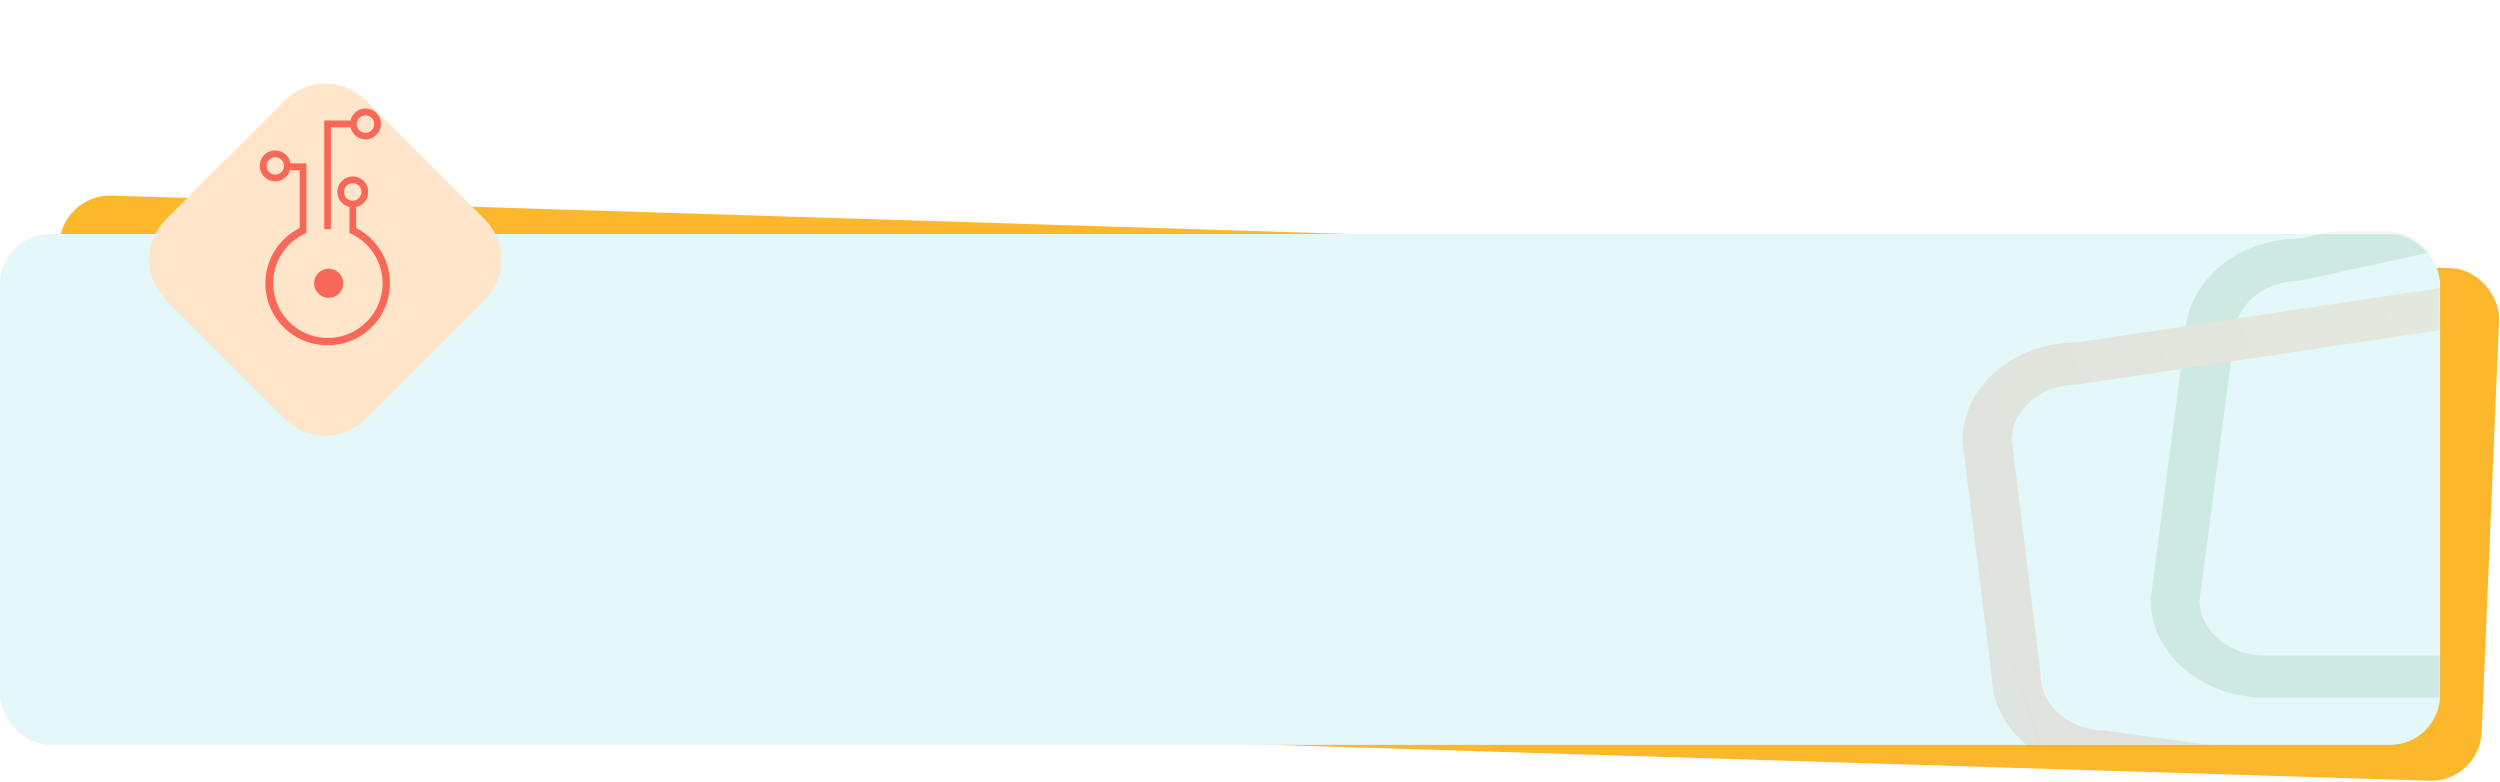<svg width="876" height="274" viewBox="0 0 876 274" fill="none" xmlns="http://www.w3.org/2000/svg">
<rect width="854.869" height="179.789" rx="17.521" transform="matrix(1 0.031 -0.042 0.999 21.539 68)" fill="#FCB72C"/>
<rect y="82" width="855" height="179" rx="17.521" fill="#E5F8F9"/>
<g opacity="0.15">
<mask id="mask0_1495_893" style="mask-type:alpha" maskUnits="userSpaceOnUse" x="0" y="81" width="856" height="181">
<rect y="81.538" width="855.014" height="179.748" rx="17.521" fill="#E5F8F9"/>
</mask>
<g mask="url(#mask0_1495_893)">
<path d="M1076.77 210.695C1076.36 229.378 1058.57 244.438 1036.72 244.438H793.612C771.519 244.438 753.562 229.023 753.562 210.056L765.726 117.351C766.14 98.668 783.931 83.608 805.776 83.608L1066.43 26.635C1088.52 26.635 1106.48 42.05 1106.48 61.018V61.657L1076.77 210.695ZM770.691 210.624C771.022 221.209 781.2 229.733 793.612 229.733H1036.72C1049.38 229.733 1059.64 220.925 1059.64 210.056L1089.35 60.52C1089.02 49.936 1078.84 41.411 1066.43 41.411L805.776 98.384C793.115 98.384 782.855 107.193 782.855 118.061L770.691 210.624Z" fill="url(#paint0_linear_1495_893)"/>
<path d="M981.024 304.253L737.915 270.723C716.07 270.723 698.279 255.663 697.865 236.98L687.77 155.57L687.688 154.363C687.688 135.395 705.644 119.98 727.737 119.98L951.318 86.45C973.163 86.45 990.954 101.51 991.368 120.193L1020.99 268.592L1021.07 269.8C1021.16 288.838 1003.12 304.253 981.024 304.253ZM714.911 235.133L714.994 236.341C714.994 247.21 725.254 256.018 737.915 256.018L981.024 289.548C993.436 289.548 1003.61 281.024 1003.95 270.439L974.404 122.111L974.322 120.904C974.322 110.035 964.061 101.226 951.401 101.226L727.82 134.756C715.408 134.756 705.23 143.281 704.899 153.865L714.911 235.133Z" fill="url(#paint1_linear_1495_893)"/>
</g>
</g>
<g filter="url(#filter0_d_1495_893)">
<path d="M99.858 23.142C107.668 15.332 120.332 15.332 128.142 23.142L169.858 64.858C177.668 72.668 177.668 85.332 169.858 93.142L128.142 134.858C120.332 142.668 107.668 142.668 99.858 134.858L58.142 93.142C50.332 85.332 50.332 72.668 58.142 64.858L99.858 23.142Z" fill="#FFE5C9"/>
</g>
<path d="M124.467 80.082V72.305C125.729 72.085 126.862 71.401 127.644 70.387C128.425 69.373 128.797 68.103 128.687 66.828C128.576 65.553 127.992 64.365 127.048 63.5C126.104 62.635 124.87 62.155 123.589 62.155C122.309 62.155 121.075 62.635 120.131 63.5C119.187 64.365 118.603 65.553 118.492 66.828C118.382 68.103 118.754 69.373 119.535 70.387C120.317 71.401 121.45 72.085 122.712 72.305V81.458C126.802 83.251 130.151 86.396 132.195 90.365C134.24 94.333 134.855 98.884 133.939 103.253C133.022 107.622 130.629 111.543 127.162 114.357C123.694 117.171 119.363 118.707 114.896 118.707C110.43 118.707 106.099 117.171 102.631 114.357C99.164 111.543 96.771 107.622 95.854 103.253C94.938 98.884 95.553 94.333 97.598 90.365C99.642 86.396 102.991 83.251 107.081 81.458V57.562H101.532C101.391 56.286 100.777 55.108 99.811 54.261C98.846 53.413 97.598 52.957 96.313 52.983C95.028 53.008 93.799 53.513 92.867 54.398C91.936 55.282 91.369 56.483 91.278 57.764C91.188 59.046 91.58 60.314 92.378 61.321C93.176 62.328 94.322 63 95.591 63.206C96.859 63.411 98.159 63.135 99.234 62.431C100.31 61.728 101.083 60.648 101.402 59.404H105.315V80.082C100.992 82.238 97.526 85.79 95.476 90.162C93.427 94.534 92.915 99.469 94.023 104.168C95.132 108.866 97.796 113.053 101.583 116.05C105.371 119.046 110.06 120.677 114.891 120.677C119.722 120.677 124.411 119.046 128.199 116.05C131.986 113.053 134.65 108.866 135.759 104.168C136.867 99.469 136.355 94.534 134.306 90.162C132.256 85.79 128.79 82.238 124.467 80.082ZM120.294 67.311C120.277 66.644 120.461 65.988 120.821 65.426C121.181 64.864 121.701 64.423 122.315 64.16C122.928 63.897 123.606 63.824 124.262 63.949C124.918 64.075 125.52 64.395 125.992 64.867C126.464 65.338 126.784 65.941 126.91 66.596C127.036 67.251 126.963 67.929 126.699 68.542C126.436 69.155 125.995 69.675 125.433 70.035C124.871 70.395 124.213 70.578 123.546 70.561C122.684 70.561 121.857 70.218 121.247 69.609C120.637 69 120.294 68.173 120.294 67.311ZM96.448 61.462C95.566 61.462 94.719 61.112 94.095 60.488C93.471 59.864 93.121 59.019 93.121 58.137C93.121 57.255 93.471 56.409 94.095 55.785C94.719 55.162 95.566 54.811 96.448 54.811C97.331 54.811 98.177 55.162 98.801 55.785C99.425 56.409 99.776 57.255 99.776 58.137C99.776 59.019 99.425 59.864 98.801 60.488C98.177 61.112 97.331 61.462 96.448 61.462Z" fill="#F86858"/>
<path d="M128.054 38.347C126.865 38.348 125.712 38.762 124.795 39.519C123.877 40.276 123.251 41.328 123.025 42.495H113.898V80.06H115.665V44.315H123.003C123.165 45.279 123.599 46.177 124.254 46.903C124.909 47.628 125.758 48.151 126.702 48.41C127.645 48.669 128.642 48.654 129.577 48.364C130.511 48.075 131.343 47.525 131.975 46.779C132.606 46.032 133.011 45.121 133.141 44.152C133.272 43.184 133.122 42.198 132.71 41.311C132.298 40.425 131.64 39.675 130.815 39.149C129.991 38.624 129.032 38.346 128.054 38.347ZM128.054 46.795C127.615 46.807 127.177 46.73 126.768 46.568C126.359 46.406 125.987 46.162 125.675 45.852C125.363 45.542 125.117 45.173 124.952 44.765C124.787 44.357 124.707 43.921 124.716 43.481C124.764 42.63 125.137 41.831 125.757 41.246C126.376 40.661 127.196 40.335 128.049 40.335C128.901 40.335 129.722 40.661 130.341 41.246C130.961 41.831 131.333 42.63 131.382 43.481C131.391 43.921 131.311 44.357 131.146 44.765C130.981 45.173 130.735 45.542 130.423 45.852C130.111 46.162 129.739 46.406 129.33 46.568C128.921 46.73 128.483 46.807 128.044 46.795H128.054Z" fill="#F86858"/>
<path d="M115.163 104.367C117.988 104.367 120.279 102.078 120.279 99.254C120.279 96.431 117.988 94.142 115.163 94.142C112.337 94.142 110.047 96.431 110.047 99.254C110.047 102.078 112.337 104.367 115.163 104.367Z" fill="#F86858"/>
<path d="M114.873 120.972C109.968 121.019 105.191 119.401 101.325 116.384C97.458 113.367 94.73 109.128 93.586 104.361C92.442 99.593 92.95 94.579 95.027 90.138C97.104 85.696 100.627 82.09 105.021 79.909V59.664H101.617C101.24 60.941 100.405 62.034 99.272 62.734C98.139 63.435 96.787 63.694 95.475 63.462C94.163 63.23 92.983 62.523 92.159 61.477C91.336 60.43 90.927 59.117 91.011 57.788C91.095 56.459 91.665 55.208 92.614 54.273C93.562 53.338 94.822 52.785 96.153 52.72C97.484 52.654 98.792 53.081 99.828 53.918C100.864 54.756 101.555 55.945 101.769 57.259H107.362V81.631L107.188 81.707C103.157 83.474 99.856 86.573 97.841 90.484C95.827 94.396 95.22 98.881 96.123 103.186C97.026 107.492 99.385 111.356 102.802 114.129C106.219 116.903 110.487 118.416 114.89 118.416C119.292 118.416 123.56 116.903 126.977 114.129C130.395 111.356 132.753 107.492 133.656 103.186C134.559 98.881 133.953 94.396 131.938 90.484C129.923 86.573 126.622 83.474 122.591 81.707L122.461 81.642V72.532C121.156 72.245 120.003 71.487 119.224 70.402C118.445 69.318 118.094 67.984 118.238 66.657C118.383 65.33 119.012 64.103 120.007 63.211C121.001 62.32 122.29 61.827 123.626 61.827C124.962 61.827 126.251 62.32 127.245 63.211C128.239 64.103 128.869 65.33 129.014 66.657C129.158 67.984 128.807 69.318 128.028 70.402C127.248 71.487 126.096 72.245 124.791 72.532V79.909C129.142 82.127 132.618 85.745 134.659 90.179C136.7 94.613 137.187 99.605 136.041 104.35C134.895 109.094 132.183 113.315 128.343 116.331C124.502 119.346 119.757 120.982 114.873 120.972ZM101.183 59.1H105.595V80.309H105.443C101.178 82.438 97.757 85.943 95.735 90.257C93.713 94.571 93.208 99.441 94.302 104.078C95.396 108.715 98.025 112.847 101.762 115.804C105.5 118.761 110.128 120.37 114.895 120.37C119.662 120.37 124.29 118.761 128.028 115.804C131.765 112.847 134.394 108.715 135.488 104.078C136.582 99.441 136.077 94.571 134.055 90.257C132.033 85.943 128.612 82.438 124.347 80.309H124.184V72.066H124.423C125.614 71.858 126.684 71.21 127.421 70.252C128.158 69.293 128.509 68.093 128.404 66.889C128.299 65.685 127.747 64.564 126.855 63.747C125.963 62.93 124.798 62.477 123.588 62.477C122.378 62.477 121.213 62.93 120.321 63.747C119.43 64.564 118.877 65.685 118.772 66.889C118.667 68.093 119.018 69.293 119.755 70.252C120.492 71.21 121.562 71.858 122.753 72.066H122.992V81.273C127.11 83.124 130.469 86.331 132.507 90.358C134.546 94.384 135.141 98.988 134.194 103.4C133.247 107.812 130.814 111.767 127.302 114.603C123.79 117.44 119.411 118.987 114.895 118.987C110.379 118.987 106 117.44 102.488 114.603C98.976 111.767 96.543 107.812 95.596 103.4C94.649 98.988 95.244 94.384 97.283 90.358C99.321 86.331 102.68 83.124 106.798 81.273V57.833H101.27V57.573C101.134 56.37 100.552 55.261 99.639 54.465C98.726 53.668 97.548 53.241 96.337 53.268C95.125 53.295 93.968 53.774 93.091 54.611C92.215 55.447 91.683 56.581 91.6 57.789C91.518 58.997 91.89 60.193 92.645 61.141C93.399 62.088 94.481 62.72 95.677 62.911C96.874 63.103 98.099 62.84 99.112 62.175C100.125 61.51 100.852 60.491 101.151 59.317L101.183 59.1ZM123.545 70.875C122.828 70.868 122.129 70.649 121.537 70.245C120.945 69.841 120.486 69.271 120.218 68.606C119.951 67.941 119.887 67.212 120.035 66.511C120.183 65.81 120.536 65.169 121.049 64.668C121.562 64.168 122.212 63.831 122.917 63.7C123.621 63.569 124.349 63.651 125.008 63.934C125.667 64.217 126.226 64.689 126.616 65.29C127.006 65.891 127.208 66.595 127.197 67.311C127.202 67.788 127.11 68.26 126.927 68.701C126.744 69.141 126.474 69.539 126.132 69.872C125.791 70.205 125.386 70.466 124.941 70.638C124.496 70.81 124.021 70.891 123.545 70.875ZM123.545 64.213C122.943 64.22 122.357 64.403 121.86 64.741C121.363 65.078 120.976 65.555 120.748 66.111C120.521 66.668 120.462 67.278 120.58 67.868C120.699 68.457 120.988 68.998 121.412 69.424C121.837 69.849 122.377 70.14 122.967 70.26C123.556 70.381 124.167 70.324 124.725 70.099C125.282 69.873 125.76 69.489 126.1 68.993C126.44 68.497 126.625 67.912 126.634 67.311C126.651 66.901 126.582 66.491 126.433 66.109C126.284 65.726 126.057 65.378 125.767 65.087C125.477 64.796 125.13 64.569 124.747 64.418C124.365 64.268 123.955 64.198 123.545 64.213ZM96.447 61.743C95.49 61.743 94.571 61.363 93.894 60.687C93.218 60.011 92.837 59.093 92.837 58.136C92.837 57.18 93.218 56.262 93.894 55.586C94.571 54.91 95.49 54.529 96.447 54.529C97.404 54.529 98.322 54.91 98.999 55.586C99.676 56.262 100.056 57.18 100.056 58.136C100.056 59.093 99.676 60.011 98.999 60.687C98.322 61.363 97.404 61.743 96.447 61.743ZM96.447 55.093C95.639 55.093 94.864 55.413 94.293 55.984C93.722 56.555 93.401 57.329 93.401 58.136C93.401 58.944 93.722 59.718 94.293 60.289C94.864 60.859 95.639 61.18 96.447 61.18C97.255 61.18 98.029 60.859 98.6 60.289C99.172 59.718 99.493 58.944 99.493 58.136C99.493 57.329 99.172 56.555 98.6 55.984C98.029 55.413 97.255 55.093 96.447 55.093Z" fill="#F86858"/>
<path d="M115.958 80.309H113.617V42.214H122.798C123.094 40.915 123.858 39.771 124.944 39C126.031 38.229 127.363 37.885 128.688 38.034C130.012 38.183 131.235 38.814 132.123 39.806C133.011 40.799 133.502 42.084 133.502 43.416C133.502 44.748 133.011 46.033 132.123 47.025C131.235 48.018 130.012 48.649 128.688 48.798C127.363 48.947 126.031 48.603 124.944 47.832C123.858 47.061 123.094 45.917 122.798 44.618H115.958V80.309ZM114.192 79.746H115.395V44.001H123.253V44.239C123.471 45.431 124.127 46.498 125.092 47.231C126.057 47.964 127.261 48.309 128.468 48.2C129.675 48.091 130.798 47.534 131.615 46.64C132.433 45.746 132.886 44.578 132.886 43.367C132.886 42.156 132.433 40.989 131.615 40.094C130.798 39.2 129.675 38.644 128.468 38.534C127.261 38.425 126.057 38.771 125.092 39.504C124.127 40.237 123.471 41.304 123.253 42.495L123.199 42.723H114.181L114.192 79.746ZM128.044 47.077C127.568 47.087 127.095 47.002 126.653 46.825C126.211 46.648 125.81 46.383 125.473 46.047C125.136 45.712 124.87 45.311 124.692 44.87C124.513 44.429 124.426 43.957 124.435 43.481C124.485 42.557 124.888 41.688 125.561 41.052C126.233 40.416 127.124 40.061 128.05 40.061C128.975 40.061 129.866 40.416 130.538 41.052C131.211 41.688 131.614 42.557 131.664 43.481C131.673 43.958 131.586 44.431 131.407 44.873C131.228 45.314 130.961 45.715 130.623 46.051C130.284 46.387 129.881 46.651 129.438 46.828C128.995 47.004 128.521 47.089 128.044 47.077ZM128.044 40.426C127.641 40.417 127.24 40.49 126.866 40.641C126.491 40.791 126.151 41.016 125.867 41.302C125.582 41.587 125.358 41.928 125.209 42.302C125.06 42.677 124.988 43.078 124.998 43.481C124.998 44.294 125.321 45.074 125.897 45.648C126.472 46.223 127.252 46.546 128.066 46.546C128.879 46.546 129.66 46.223 130.235 45.648C130.81 45.074 131.133 44.294 131.133 43.481C131.144 43.074 131.071 42.669 130.919 42.292C130.767 41.914 130.54 41.572 130.25 41.286C129.961 40.999 129.616 40.776 129.236 40.628C128.857 40.48 128.451 40.411 128.044 40.426Z" fill="#F86858"/>
<defs>
<filter id="filter0_d_1495_893" x="23.825" y="0.824" width="180.35" height="180.352" filterUnits="userSpaceOnUse" color-interpolation-filters="sRGB">
<feFlood flood-opacity="0" result="BackgroundImageFix"/>
<feColorMatrix in="SourceAlpha" type="matrix" values="0 0 0 0 0 0 0 0 0 0 0 0 0 0 0 0 0 0 127 0" result="hardAlpha"/>
<feOffset dy="12"/>
<feGaussianBlur stdDeviation="14.23"/>
<feColorMatrix type="matrix" values="0 0 0 0 0.547 0 0 0 0 0.551 0 0 0 0 0.558 0 0 0 0.15 0"/>
<feBlend mode="normal" in2="BackgroundImageFix" result="effect1_dropShadow_1495_893"/>
<feBlend mode="normal" in="SourceGraphic" in2="effect1_dropShadow_1495_893" result="shape"/>
</filter>
<linearGradient id="paint0_linear_1495_893" x1="1229.39" y1="135.535" x2="727.828" y2="135.535" gradientUnits="userSpaceOnUse">
<stop offset="0.323" stop-color="#5BACAD"/>
<stop offset="0.782" stop-color="#45915A"/>
</linearGradient>
<linearGradient id="paint1_linear_1495_893" x1="636.742" y1="264.181" x2="1140.22" y2="100.809" gradientUnits="userSpaceOnUse">
<stop offset="0.026" stop-color="#C46A40"/>
<stop offset="0.031" stop-color="#5BACAD"/>
<stop offset="0.149" stop-color="#C46A40"/>
<stop offset="0.427" stop-color="#D98C3C"/>
<stop offset="0.717" stop-color="#EDB930"/>
</linearGradient>
</defs>
</svg>
